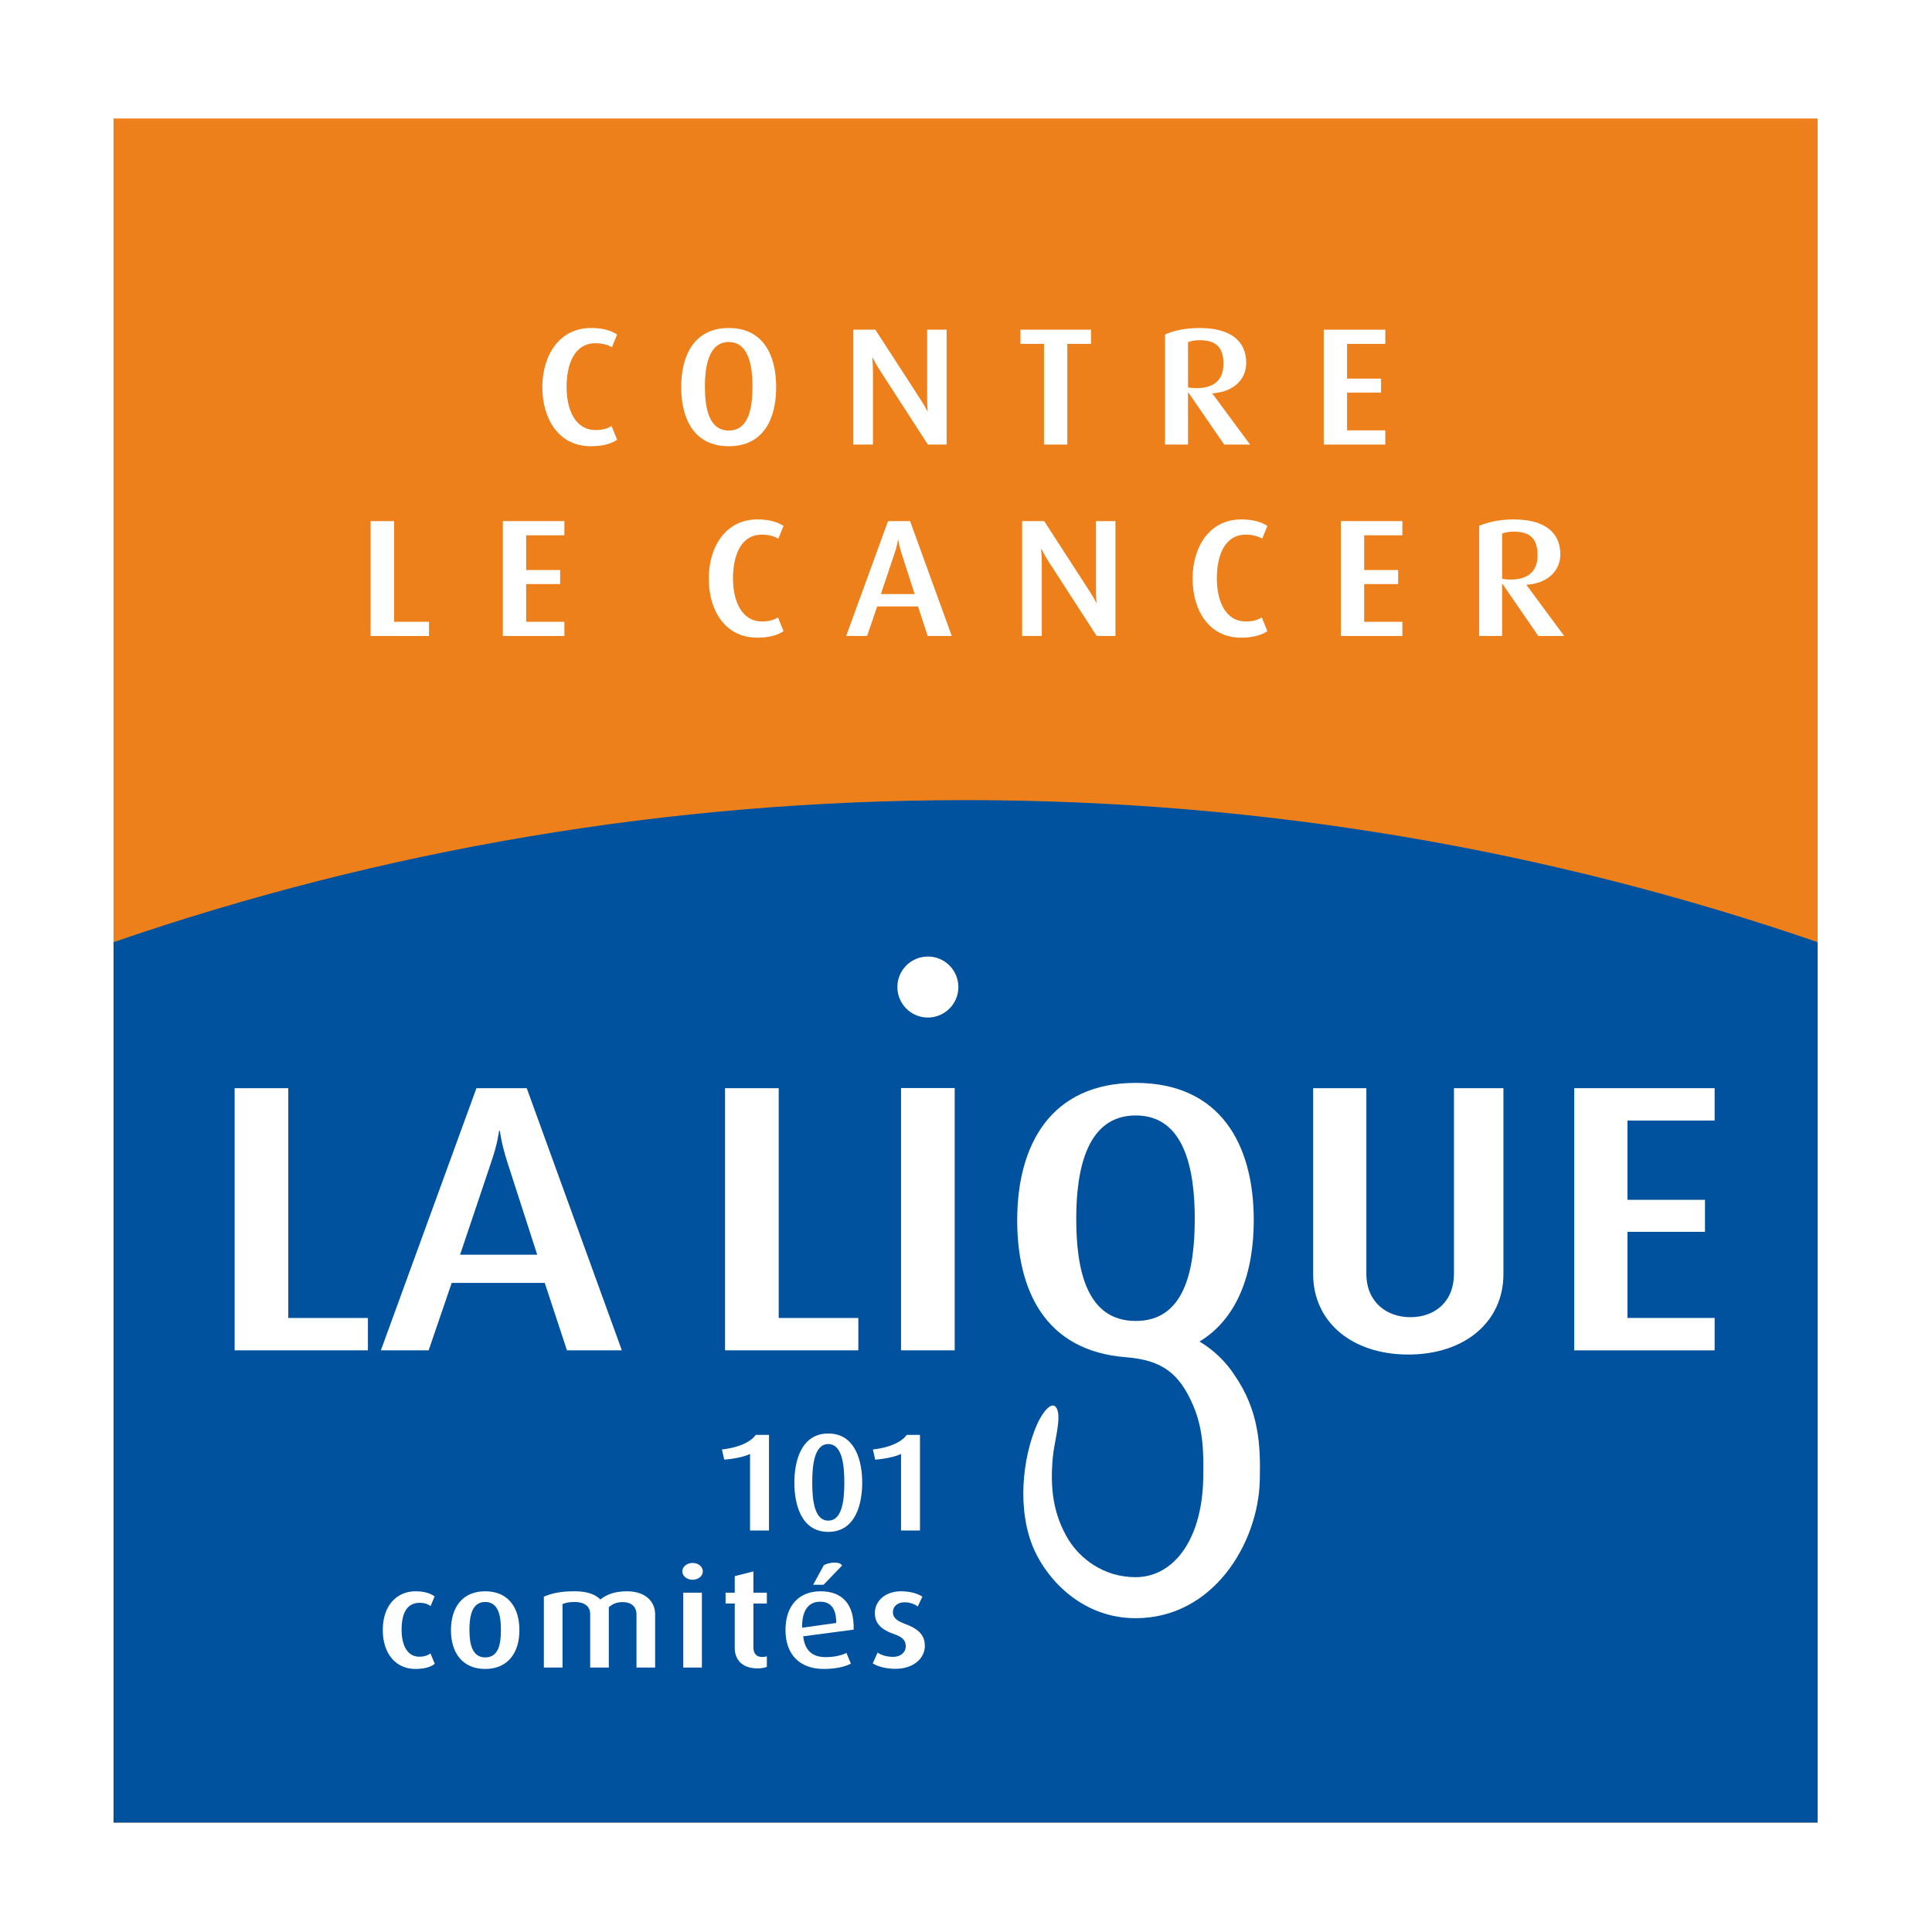 <?xml version="1.0" encoding="utf-8"?>
<!-- Generator: Adobe Illustrator 12.0.0, SVG Export Plug-In . SVG Version: 6.00 Build 51448)  -->
<!DOCTYPE svg PUBLIC "-//W3C//DTD SVG 1.1//EN" "http://www.w3.org/Graphics/SVG/1.1/DTD/svg11.dtd">
<svg  version="1.1" id="Layer_1" xmlns:x="http://ns.adobe.com/Extensibility/1.0/" xmlns:i="http://ns.adobe.com/AdobeIllustrator/10.0/" xmlns:graph="http://ns.adobe.com/Graphs/1.0/"
	 xmlns="http://www.w3.org/2000/svg" xmlns:xlink="http://www.w3.org/1999/xlink" xmlns:a="http://ns.adobe.com/AdobeSVGViewerExtensions/3.0/"
	 width="636.093" height="636.091" viewBox="0 0 636.093 636.091"
	 style="overflow:visible;enable-background:new 0 0 636.093 636.091;" xml:space="preserve">
<polygon style="fill-rule:evenodd;clip-rule:evenodd;fill:#FFFFFF;" points="0,0 636.093,0 636.093,636.091 0,636.091 0,0 "/>
<g>
	<rect x="37.379" y="39.012" style="fill:#EE801B;" width="561.054" height="561.054"/>
	<path style="fill:#00529E;" d="M598.433,310.194c-87.954-30.279-182.316-46.761-280.515-46.761
		c-98.231,0-192.593,16.482-280.539,46.761v289.872h561.054V310.194z"/>
	<g>
		<g>
			<path style="fill:#FFFFFF;" d="M194.527,146.92c-10.583,0-15.967-8.962-15.967-19.462c0-10.282,5.444-19.465,16.027-19.465
				c3.87,0,6.592,0.825,8.587,2.146l-1.694,4.177c-1.208-0.658-2.903-1.318-5.381-1.318c-7.137,0-9.557,7.147-9.557,14.405
				c0,7.312,2.723,14.186,9.557,14.186c2.418,0,3.81-0.496,5.262-1.32l1.813,4.509C201.24,146.151,198.276,146.92,194.527,146.92z"
				/>
			<path style="fill:#FFFFFF;" d="M247.744,127.238c0,7.037-1.21,14.515-7.802,14.515c-6.592,0-7.861-7.478-7.861-14.515
				c0-7.093,1.452-14.625,7.861-14.625C246.353,112.613,247.744,120.145,247.744,127.238z M255.546,127.458
				c0-10.722-4.416-19.465-15.604-19.465c-11.188,0-15.664,8.743-15.664,19.465c0,10.775,4.476,19.462,15.664,19.462
				C251.13,146.92,255.546,138.234,255.546,127.458z"/>
			<path style="fill:#FFFFFF;" d="M305.5,146.372l-15.784-24.412c-1.391-2.144-2.419-4.232-2.419-4.232h-0.122
				c0,0,0.241,2.144,0.241,4.397v24.247h-6.47v-37.827h7.258l14.877,22.981c1.39,2.145,2.238,3.849,2.238,3.849h0.119
				c0,0-0.18-1.814-0.18-4.013v-22.817h6.411v37.827H305.5z"/>
			<path style="fill:#FFFFFF;" d="M351.403,113.217v33.154h-7.68v-33.154h-7.744v-4.673h23.225v4.673H351.403z"/>
			<path style="fill:#FFFFFF;" d="M402.81,119.816c0,5.058-2.902,7.971-8.83,7.971c-1.15,0-2.358-0.109-2.842-0.273v-14.846
				c0.908-0.384,2.175-0.659,3.809-0.659C400.571,112.008,402.81,114.537,402.81,119.816z M411.579,146.372l-12.398-16.771v-0.109
				c6.594-0.385,11.128-4.288,11.128-10.006c0-7.094-5.018-11.492-15.362-11.492c-4.775,0-8.768,0.936-11.368,2.146v36.232h7.56
				v-17.153h0.12l11.795,17.153H411.579z"/>
			<path style="fill:#FFFFFF;" d="M435.832,146.372v-37.827h20.261v4.673h-12.58v11.437h11.188v4.618h-11.188v12.426h12.58v4.674
				H435.832z"/>
			<path style="fill:#FFFFFF;" d="M122.013,209.393v-37.826h7.74v33.153h11.492v4.673H122.013z"/>
			<path style="fill:#FFFFFF;" d="M165.558,209.393v-37.826h20.259v4.673h-12.581v11.436h11.19v4.619h-11.19v12.426h12.581v4.673
				H165.558z"/>
			<path style="fill:#FFFFFF;" d="M249.319,209.943c-10.585,0-15.967-8.961-15.967-19.462c0-10.282,5.442-19.464,16.026-19.464
				c3.871,0,6.592,0.823,8.588,2.144l-1.695,4.18c-1.209-0.661-2.901-1.319-5.381-1.319c-7.136,0-9.556,7.145-9.556,14.404
				c0,7.312,2.722,14.185,9.556,14.185c2.419,0,3.81-0.494,5.263-1.319l1.813,4.509
				C256.032,209.173,253.067,209.943,249.319,209.943z"/>
			<path style="fill:#FFFFFF;" d="M301.148,195.593H290.02l4.476-13.307c0.967-2.804,1.147-4.562,1.147-4.562h0.123
				c0,0,0.181,1.759,1.088,4.562L301.148,195.593z M313.364,209.393l-13.729-37.826h-7.257l-13.789,37.826h6.894l3.327-9.731h13.426
				l3.206,9.731H313.364z"/>
			<path style="fill:#FFFFFF;" d="M361.082,209.393l-15.783-24.411c-1.392-2.144-2.422-4.233-2.422-4.233h-0.119
				c0,0,0.242,2.144,0.242,4.398v24.246h-6.474v-37.826h7.257l14.879,22.982c1.392,2.143,2.237,3.848,2.237,3.848h0.122
				c0,0-0.184-1.815-0.184-4.013v-22.817h6.412v37.826H361.082z"/>
			<path style="fill:#FFFFFF;" d="M408.617,209.943c-10.583,0-15.964-8.961-15.964-19.462c0-10.282,5.442-19.464,16.025-19.464
				c3.871,0,6.592,0.823,8.588,2.144l-1.692,4.18c-1.211-0.661-2.903-1.319-5.383-1.319c-7.137,0-9.557,7.145-9.557,14.404
				c0,7.312,2.723,14.185,9.557,14.185c2.417,0,3.809-0.494,5.259-1.319l1.816,4.509
				C415.33,209.173,412.366,209.943,408.617,209.943z"/>
			<path style="fill:#FFFFFF;" d="M441.458,209.393v-37.826h20.262v4.673h-12.582v11.436h11.188v4.619h-11.188v12.426h12.582v4.673
				H441.458z"/>
			<path style="fill:#FFFFFF;" d="M506.229,182.838c0,5.057-2.9,7.971-8.831,7.971c-1.146,0-2.358-0.109-2.842-0.274V175.69
				c0.908-0.385,2.179-0.659,3.811-0.659C503.991,175.031,506.229,177.559,506.229,182.838z M515,209.393l-12.4-16.769v-0.11
				c6.593-0.385,11.129-4.288,11.129-10.007c0-7.092-5.019-11.49-15.362-11.49c-4.777,0-8.771,0.935-11.371,2.144v36.232h7.561
				v-17.154h0.123l11.793,17.154H515z"/>
		</g>
		<g>
			<g>
				<path style="fill:#FFFFFF;" d="M246.945,503.903v-25.205c-1.711,0.87-5.283,1.644-8.503,1.876l-0.754-3.339
					c6.338-0.731,9.862-2.926,11.119-4.805h4.378v31.473H246.945z"/>
				<path style="fill:#FFFFFF;" d="M277.987,488.12c0,5.809-0.704,12.534-5.283,12.534s-5.283-6.726-5.283-12.534
					s0.704-12.671,5.283-12.671S277.987,482.311,277.987,488.12z M283.875,488.162c0-7.04-2.215-16.189-11.171-16.189
					c-8.958,0-11.171,9.149-11.171,16.189c0,7.049,2.213,16.195,11.171,16.195C281.66,504.357,283.875,495.21,283.875,488.162z"/>
				<path style="fill:#FFFFFF;" d="M296.655,503.903v-25.205c-1.712,0.87-5.284,1.644-8.504,1.876l-0.755-3.339
					c6.34-0.731,9.862-2.926,11.121-4.805h4.378v31.473H296.655z"/>
			</g>
			<path style="fill:#FFFFFF;" d="M136.75,549.487c-6.191,0-10.719-4.713-10.719-12.855c0-8.188,4.731-12.716,10.769-12.716
				c3.321,0,5.283,0.917,6.289,1.691l-1.308,3.158c-0.755-0.549-1.862-1.054-3.623-1.054c-4.177,0-5.938,3.432-5.938,8.829
				c0,5.444,2.063,8.917,5.837,8.917c1.66,0,2.817-0.454,3.672-1.096l1.411,3.434C142.032,548.71,140.02,549.487,136.75,549.487z"/>
			<path style="fill:#FFFFFF;" d="M164.925,536.677c0,4.666-0.805,9.01-5.183,9.01c-4.225,0-5.184-4.344-5.184-9.01
				c0-4.709,0.857-9.24,5.184-9.24C164.12,527.437,164.925,531.968,164.925,536.677z M171.013,536.724
				c0-7.366-3.622-12.809-11.271-12.809c-7.596,0-11.271,5.442-11.271,12.809c0,7.271,3.674,12.763,11.271,12.763
				C167.341,549.487,171.013,543.995,171.013,536.724z"/>
			<path style="fill:#FFFFFF;" d="M209.558,549.029v-17.521c0-2.149-1.309-4.024-4.579-4.024c-1.862,0-3.271,0.55-4.53,1.691v19.854
				h-6.138v-17.656c0-2.382-1.762-3.936-5.083-3.936c-1.812,0-2.818,0.229-4.027,0.687v20.905h-6.138V525.7
				c2.718-1.188,5.636-1.784,10.165-1.784c4.378,0,6.894,1.143,8.454,2.7c1.812-1.513,4.579-2.7,8.705-2.7
				c6.441,0,9.308,3.659,9.308,7.55v17.563H209.558z"/>
			<path style="fill:#FFFFFF;" d="M228.024,520.119c-1.862,0-3.374-1.234-3.374-2.745c0-1.554,1.511-2.788,3.374-2.788
				c1.911,0,3.37,1.234,3.37,2.788C231.395,518.884,229.935,520.119,228.024,520.119z M224.954,549.029v-24.656h6.138v24.656
				H224.954z"/>
			<path style="fill:#FFFFFF;" d="M249.357,549.303c-5.333,0-7.448-3.248-7.448-6.681V527.94h-3.018v-3.567h3.018v-5.444l6.14-1.555
				v6.999h4.428v3.567h-4.428v14.412c0,1.921,0.854,3.2,2.967,3.2c0.554,0,0.958-0.095,1.46-0.229v3.477
				C251.925,549.029,250.817,549.303,249.357,549.303z"/>
			<path style="fill:#FFFFFF;" d="M275.321,534.347l-11.221,1.557c-0.152-5.904,2.313-8.557,5.888-8.557
				C273.358,527.347,275.321,529.358,275.321,534.347z M277.233,515.453c-0.554-1.325-3.976-1.234-5.988-0.137l-3.523,6.453h3.423
				L277.233,515.453z M281.056,536.541c0.253-8.279-3.673-12.625-10.868-12.625c-7.095,0-11.572,4.666-11.572,12.716
				c0,8.324,4.879,12.855,12.578,12.855c4.126,0,7.044-0.776,8.956-1.741l-1.458-3.519c-1.458,0.687-3.723,1.37-6.842,1.37
				c-4.479,0-6.895-2.285-7.399-6.861L281.056,536.541z"/>
			<path style="fill:#FFFFFF;" d="M294.833,549.441c-3.169,0-5.886-0.775-7.497-1.781l1.611-3.57
				c1.005,0.73,2.868,1.418,5.082,1.418c2.516,0,4.178-1.464,4.178-3.475c0-2.108-1.209-3.113-3.977-4.074
				c-5.131-1.784-6.189-4.347-6.189-6.905c0-3.935,3.421-7.138,8.604-7.138c3.021,0,5.284,0.686,7.043,1.74l-1.509,3.248
				c-0.805-0.597-2.414-1.373-4.327-1.373c-2.516,0-3.874,1.509-3.874,3.244c0,2.016,1.659,3.021,4.024,3.891
				c5.284,1.921,6.491,4.39,6.491,7.273C304.495,545.964,300.773,549.441,294.833,549.441z"/>
		</g>
		<g>
			<path style="fill:#FFFFFF;" d="M77.251,444.592v-86.316h17.665v75.649h26.219v10.667H77.251z"/>
			<path style="fill:#FFFFFF;" d="M176.87,413.099h-25.391l10.211-30.362c2.209-6.396,2.619-10.409,2.619-10.409h0.278
				c0,0,0.417,4.013,2.483,10.409L176.87,413.099z M204.744,444.592l-31.323-86.316h-16.562l-31.462,86.316h15.729l7.593-22.21
				h30.635l7.312,22.21H204.744z"/>
			<path style="fill:#FFFFFF;" d="M238.717,444.592v-86.316h17.667v75.649h26.218v10.667H238.717z"/>
			<path style="fill:#FFFFFF;" d="M296.655,444.592V358.23h17.673v86.362H296.655z M305.49,314.931
				c-5.546,0-10.041,4.498-10.041,10.043c0,5.546,4.495,10.04,10.041,10.04c5.543,0,10.046-4.494,10.046-10.04
				C315.536,319.429,311.034,314.931,305.49,314.931z"/>
			<path style="fill:#FFFFFF;" d="M463.661,445.968c-18.628,0-31.319-10.792-31.319-26.471v-61.222h17.518v61.098
				c0,9.28,6.624,14.301,14.49,14.301c8.005,0,14.351-5.021,14.351-14.301v-61.098h16.289v61.222
				C494.989,435.176,482.291,445.968,463.661,445.968z"/>
			<path style="fill:#FFFFFF;" d="M370.704,446.855c11.976,0.932,17.533,5.386,22,15.562c3.355,7.641,3.671,15.274,3.446,24.612
				c-0.489,20.419-10.054,32.239-22.266,32.239c-10.723,0-18.402-6.333-22.052-12.286c-5.036-8.21-6.18-16.914-5.194-27.301
				c0.474-5.016,2.891-12.843,1.309-15.932c-1.642-3.2-5.085,1.997-6.455,5.091c-4.837,10.934-6.868,28.535-0.893,41.63
				c4.566,10.009,15.976,22.304,33.285,22.304c25.536,0,40.373-24.604,40.891-45.366c0.295-11.752-0.258-22.954-8.342-34.7
				c-2.617-4.097-6.812-8.263-11.497-11.025c12.554-7.573,17.855-22.594,17.855-39.958c0-24.895-10.996-45.193-38.867-45.193
				c-27.869,0-39.017,20.299-39.017,45.193C334.908,424.443,343.78,444.757,370.704,446.855z M354.342,401.211
				c0-16.467,3.616-33.956,19.583-33.956c15.97,0,19.434,17.489,19.434,33.956c0,16.342-3.013,33.707-19.434,33.707
				C357.507,434.918,354.342,417.553,354.342,401.211z"/>
			<path style="fill:#FFFFFF;" d="M518.297,444.592v-86.316h46.233v10.663h-28.704v26.091h25.525v10.543h-25.525v28.353h28.704
				v10.667H518.297z"/>
		</g>
	</g>
</g>
</svg>
